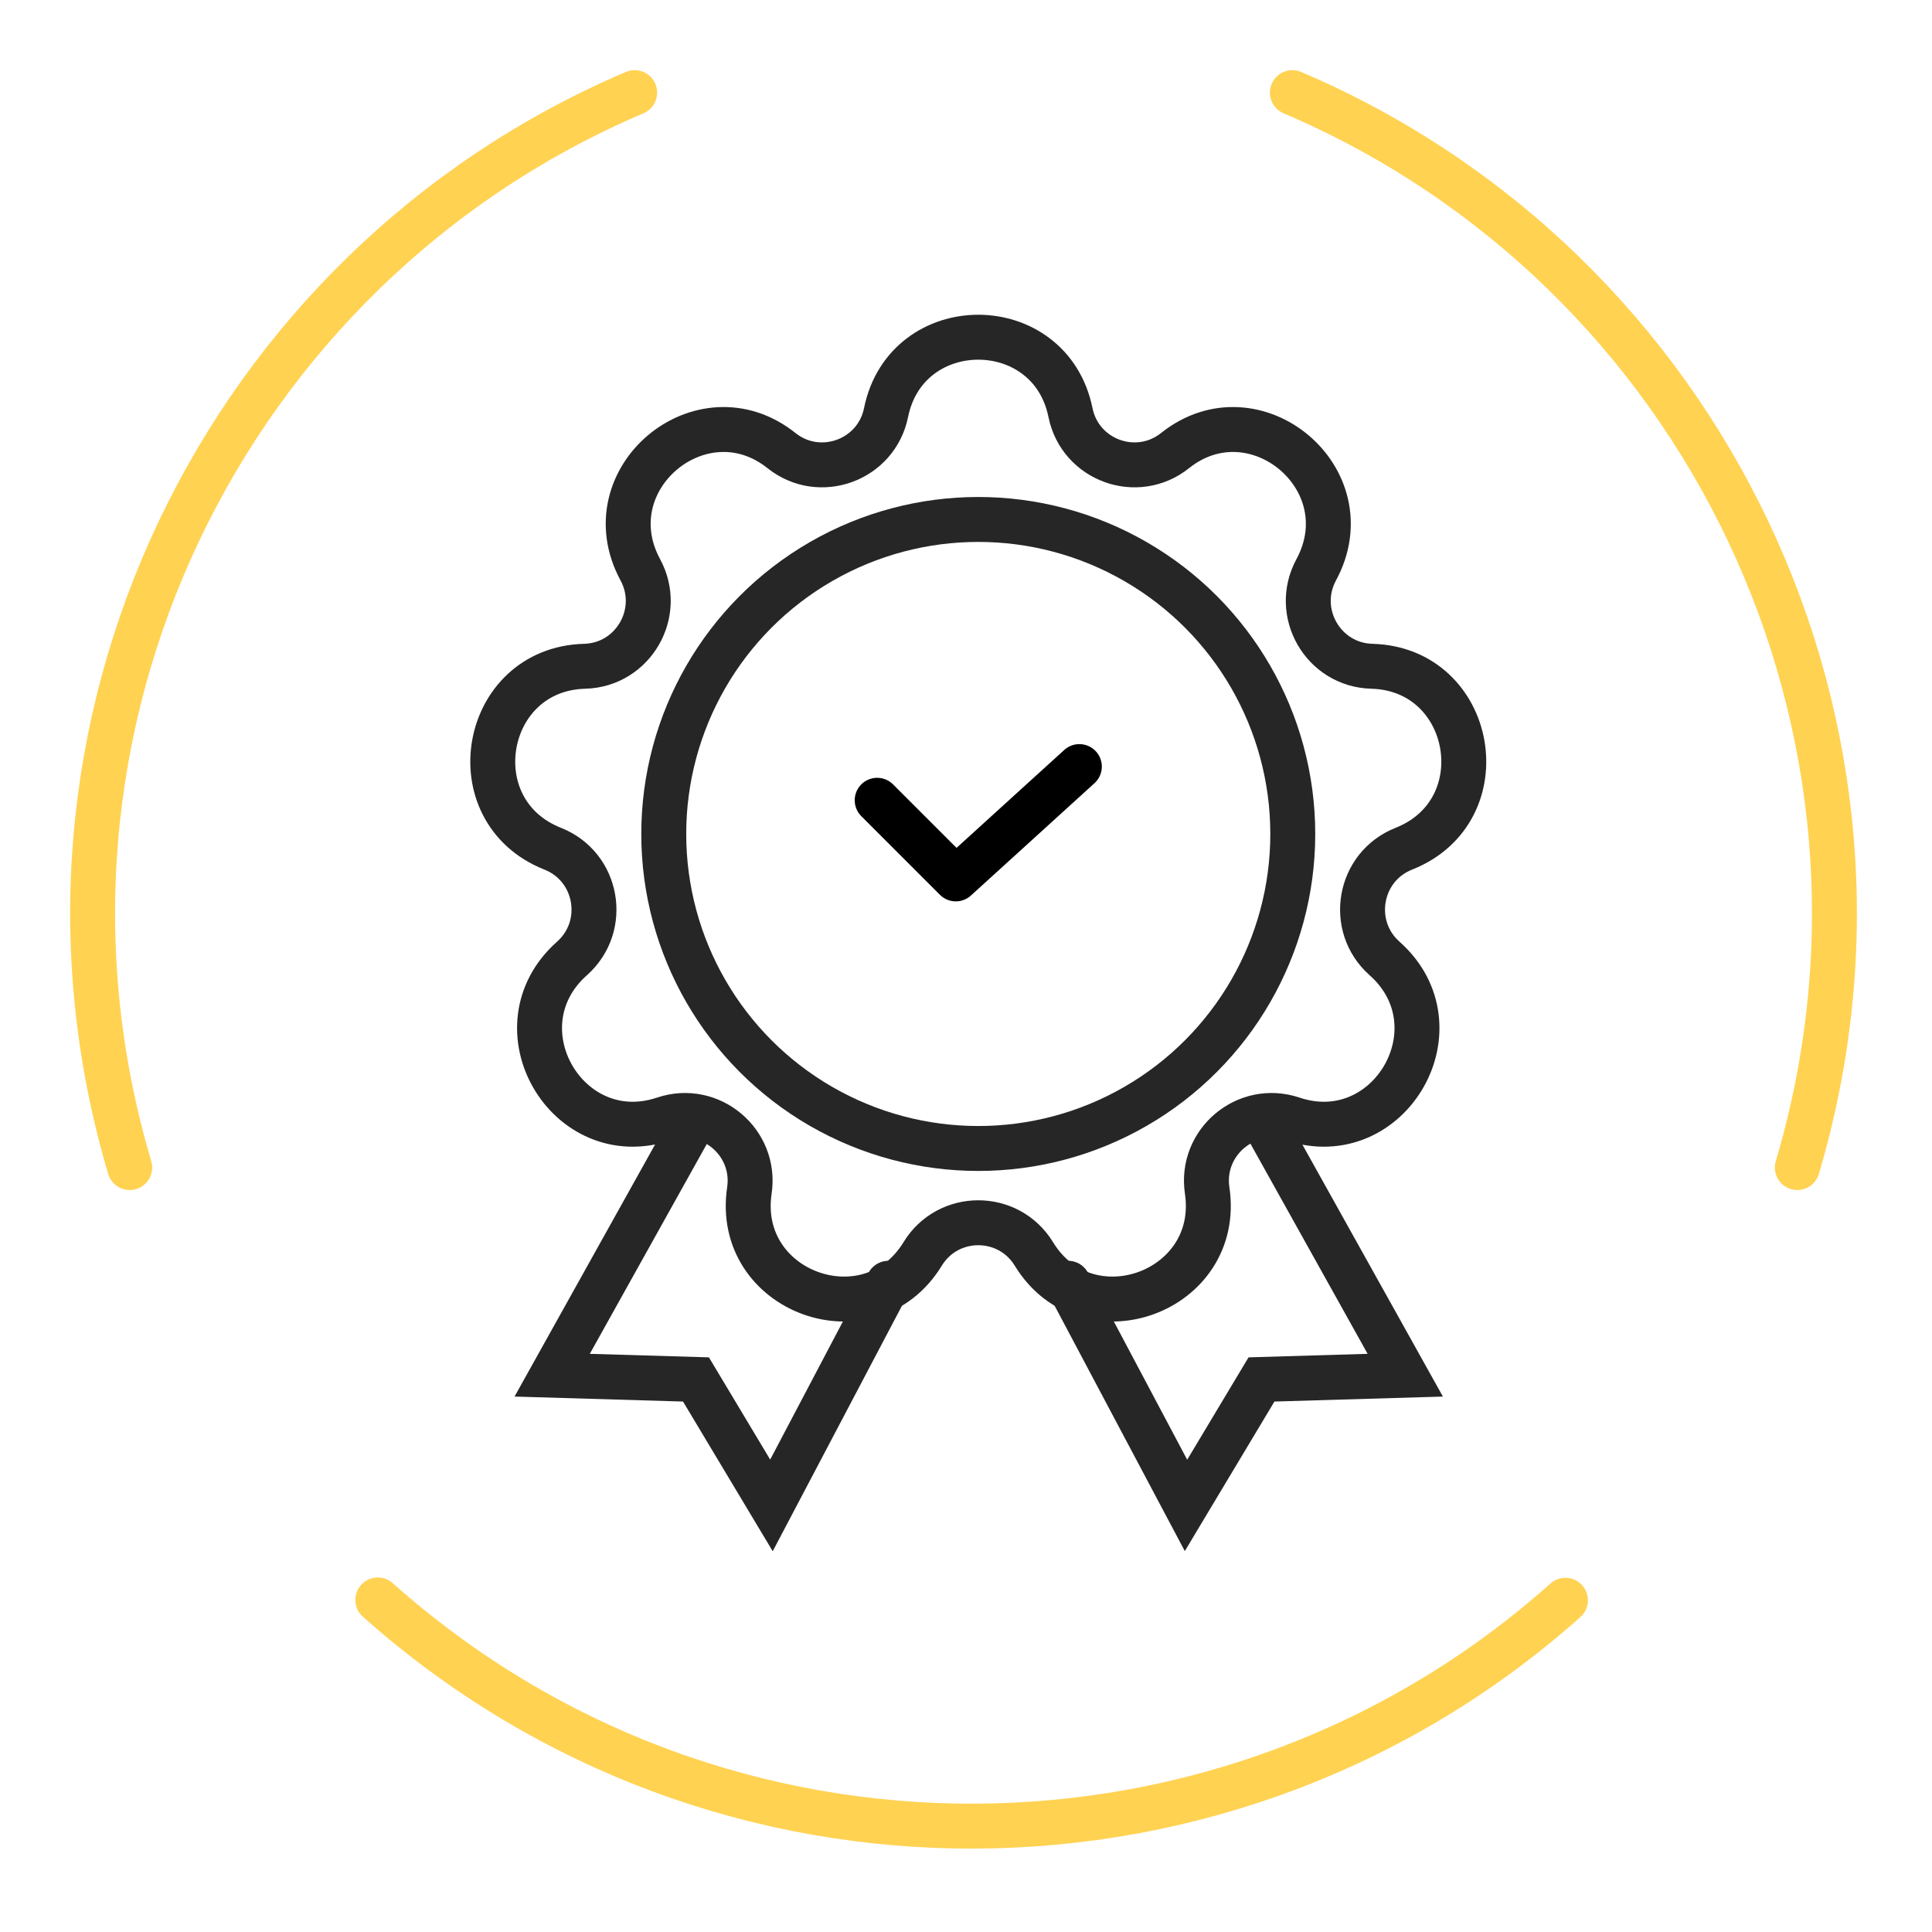<?xml version="1.0" encoding="UTF-8" standalone="no"?>
<!DOCTYPE svg PUBLIC "-//W3C//DTD SVG 1.1//EN" "http://www.w3.org/Graphics/SVG/1.1/DTD/svg11.dtd">
<svg width="100%" height="100%" viewBox="0 0 86 86" version="1.1" xmlns="http://www.w3.org/2000/svg" xmlns:xlink="http://www.w3.org/1999/xlink" xml:space="preserve" xmlns:serif="http://www.serif.com/" style="fill-rule:evenodd;clip-rule:evenodd;stroke-linecap:round;">
    <g transform="matrix(1,0,0,1,-5.454,-6.877)">
        <path d="M22.272,78.096C37.502,91.665 60.276,91.373 75.138,78.11" style="fill:none;fill-rule:nonzero;stroke:rgb(255,210,82);stroke-width:2px;"/>
        <path d="M85.459,58.849C91.26,39.293 81.308,18.808 62.982,11" style="fill:none;fill-rule:nonzero;stroke:rgb(255,210,82);stroke-width:2px;"/>
        <path d="M11.228,58.849C5.427,39.293 15.38,18.808 33.705,11" style="fill:none;fill-rule:nonzero;stroke:rgb(255,210,82);stroke-width:2px;"/>
        <path d="M36.328,56.801L30.033,68.092L36.434,68.281L39.794,73.888L45,64" style="fill:none;fill-rule:nonzero;stroke:rgb(38,38,38);stroke-width:2px;stroke-linecap:butt;"/>
        <path d="M61.711,56.802L68.007,68.092L61.607,68.281L58.247,73.888L53,64" style="fill:none;fill-rule:nonzero;stroke:rgb(38,38,38);stroke-width:2px;stroke-linecap:butt;"/>
        <path d="M44.895,25.243C45.803,20.769 52.197,20.769 53.105,25.243C53.537,27.369 56.064,28.287 57.76,26.934C61.306,24.105 66.228,28.198 64.043,32.241C63.014,34.144 64.349,36.477 66.521,36.535C71.087,36.656 72.209,42.968 67.944,44.656C65.926,45.454 65.465,48.101 67.084,49.54C70.52,52.593 67.295,58.13 62.985,56.684C60.926,55.993 58.87,57.725 59.189,59.868C59.862,64.402 53.845,66.571 51.477,62.695C50.345,60.843 47.655,60.843 46.524,62.695C44.155,66.571 38.138,64.402 38.812,59.868C39.13,57.725 37.074,55.993 35.015,56.684C30.705,58.13 27.48,52.593 30.916,49.54C32.535,48.101 32.074,45.454 30.056,44.656C25.791,42.968 26.914,36.656 31.479,36.535C33.651,36.477 34.986,34.144 33.957,32.241C31.772,28.198 36.694,24.105 40.24,26.934C41.936,28.287 44.463,27.369 44.895,25.243Z" style="fill:none;fill-rule:nonzero;stroke:rgb(38,38,38);stroke-width:2px;stroke-linecap:butt;"/>
        <circle cx="49" cy="44" r="14" style="fill:none;stroke:rgb(38,38,38);stroke-width:2px;stroke-linecap:butt;"/>
        <path d="M44.5,42.5L48,46L53.5,41" style="fill:none;fill-rule:nonzero;stroke:black;stroke-width:2px;stroke-linejoin:round;"/>
    </g>
</svg>
